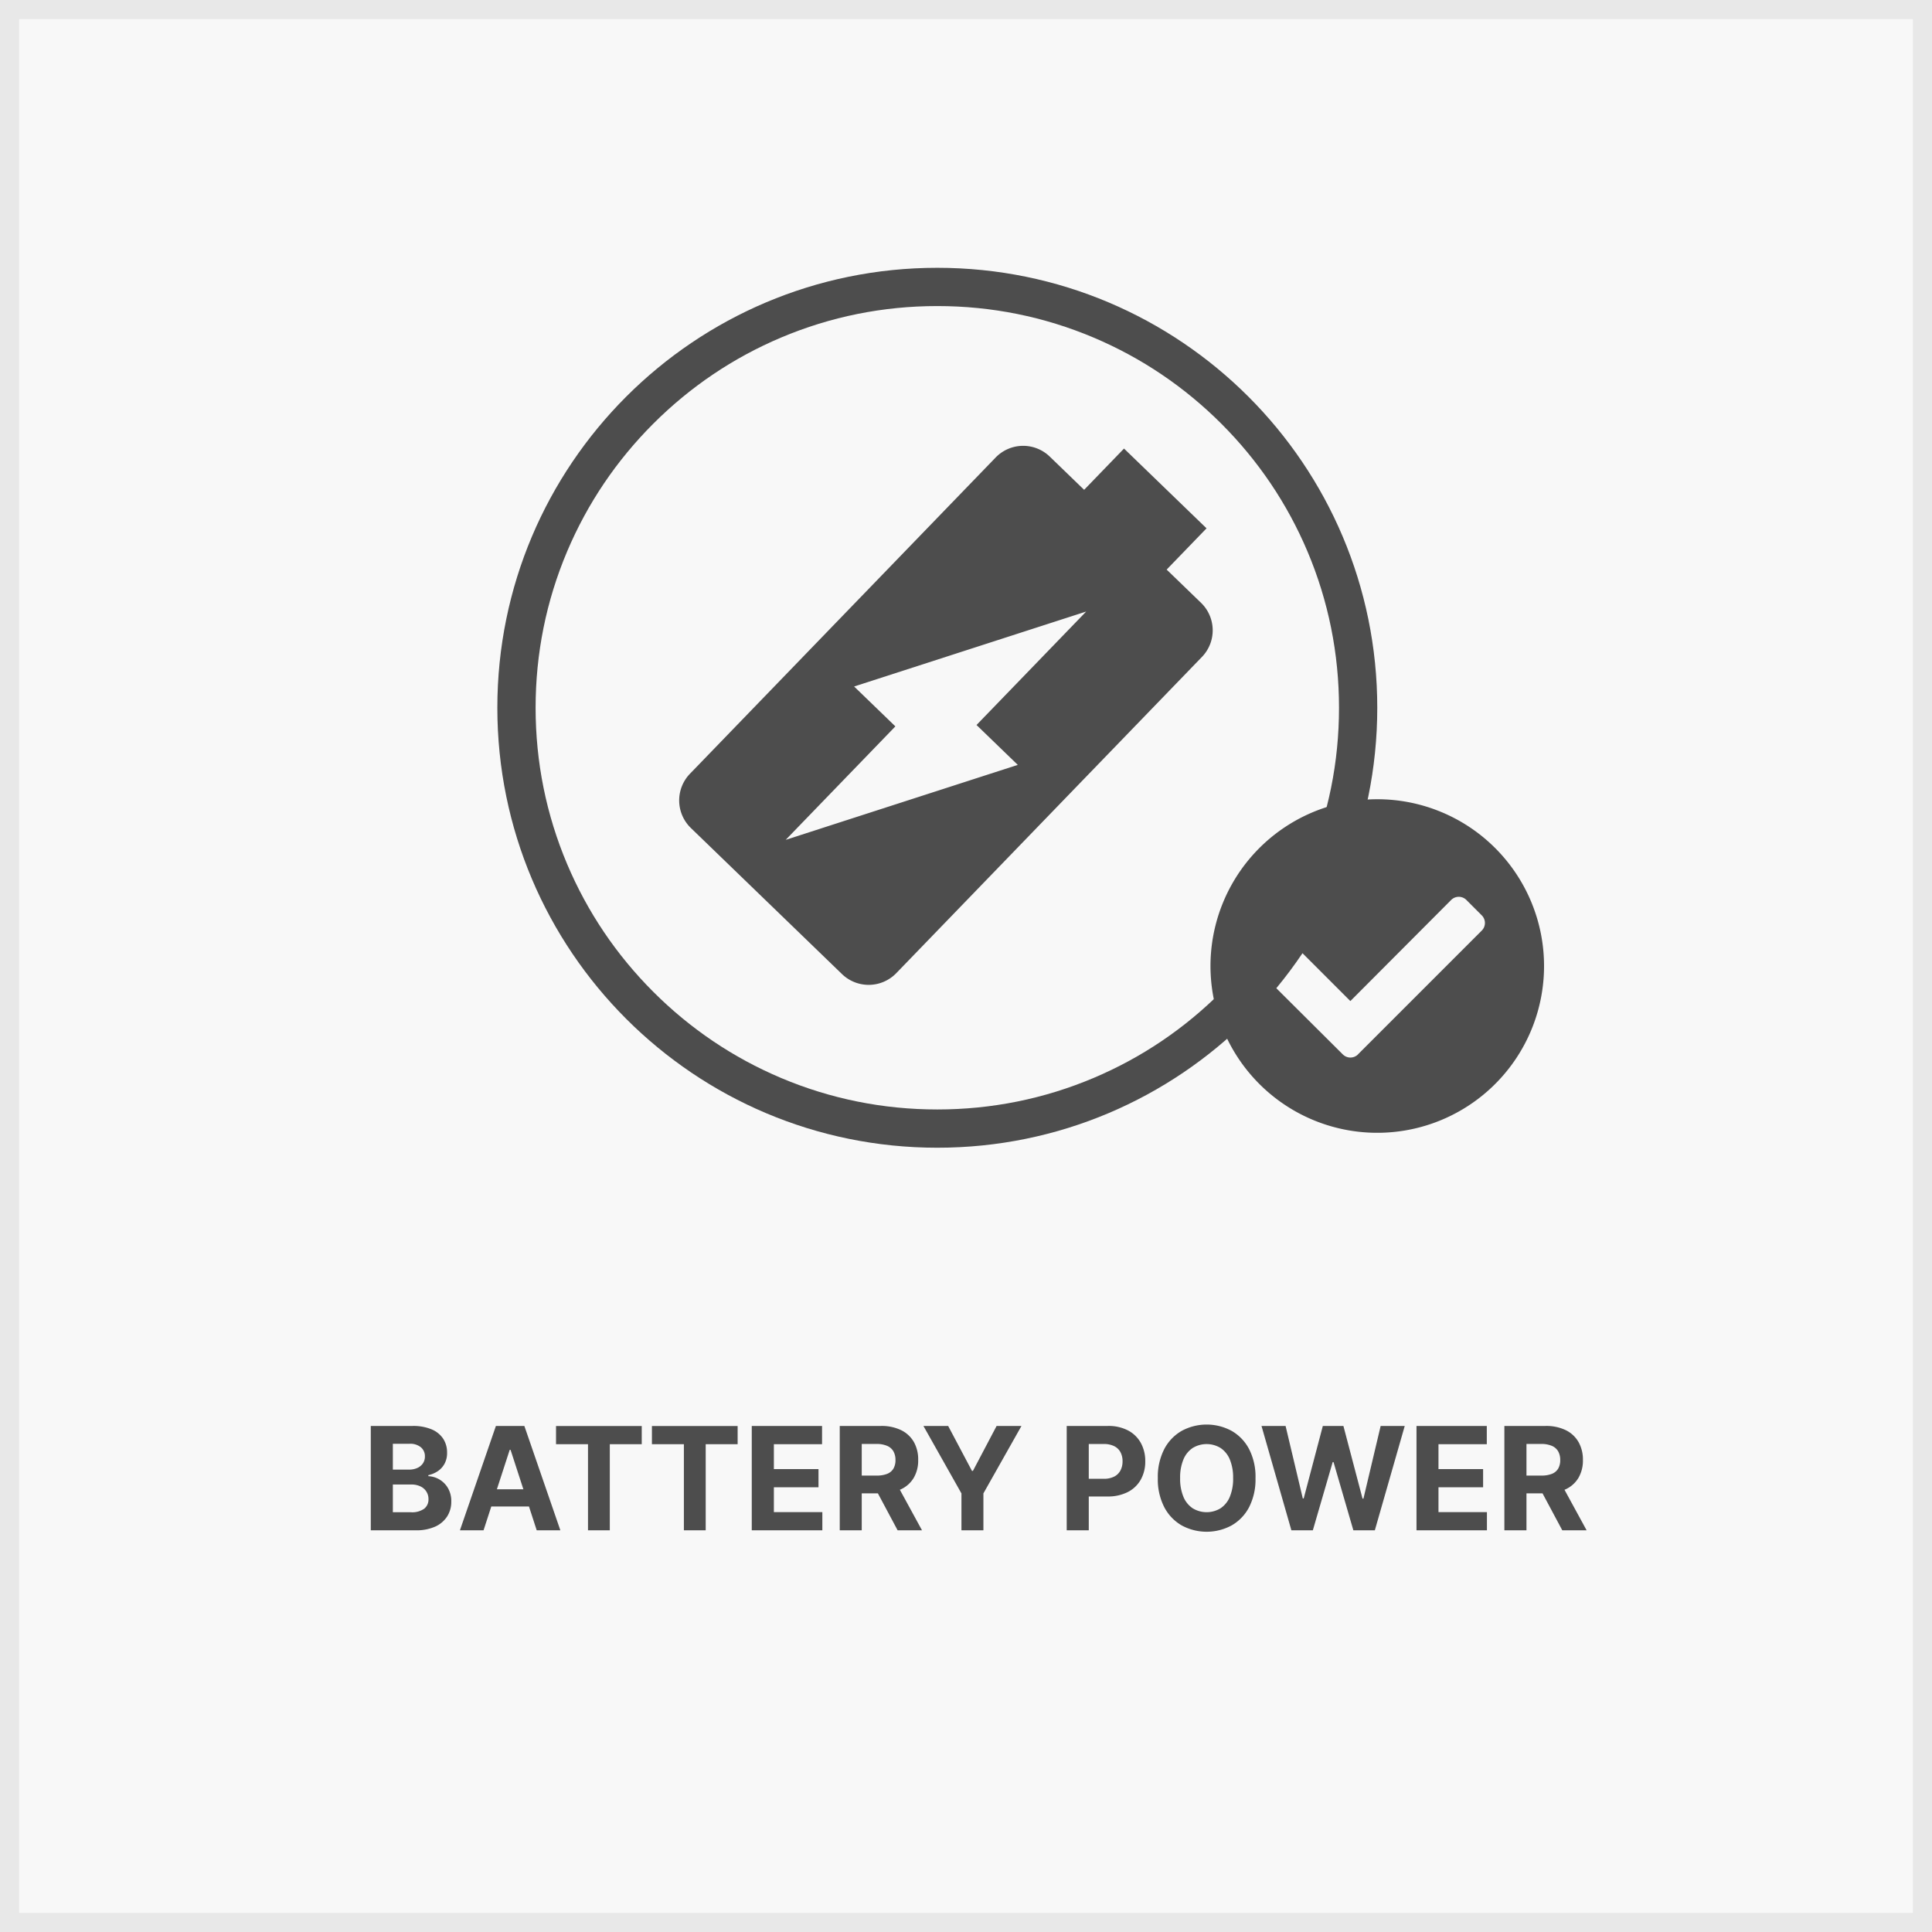 <svg xmlns="http://www.w3.org/2000/svg" width="101" height="101" viewBox="0 0 101 101"><g transform="translate(-920 -68)"><g transform="translate(920 68)" fill="#f8f8f8" stroke="#e8e8e8" stroke-width="1"><rect width="101" height="101" stroke="none"/><rect x="0.5" y="0.5" width="100" height="100" fill="none"/></g><path d="M1.384,7V1.545H3.566a2.478,2.478,0,0,1,1,.179,1.342,1.342,0,0,1,.606.494,1.31,1.31,0,0,1,.2.724A1.172,1.172,0,0,1,5.25,3.5,1.1,1.1,0,0,1,4.9,3.9a1.444,1.444,0,0,1-.507.217v.053a1.253,1.253,0,0,1,1.029.63,1.353,1.353,0,0,1,.17.7,1.42,1.42,0,0,1-.214.773,1.453,1.453,0,0,1-.633.537A2.419,2.419,0,0,1,3.713,7Zm1.153-.944h.94a1.091,1.091,0,0,0,.7-.185A.61.61,0,0,0,4.4,5.379a.72.72,0,0,0-.419-.673,1.08,1.08,0,0,0-.48-.1H2.537Zm0-2.229h.854a1.018,1.018,0,0,0,.422-.084.7.7,0,0,0,.293-.238.634.634,0,0,0,.107-.37A.6.6,0,0,0,4,2.658a.876.876,0,0,0-.592-.181H2.537ZM7.279,7H6.044L7.925,1.545H9.412L11.294,7H10.058L8.69,2.792H8.647ZM7.2,4.857h2.919v.9H7.2ZM11.068,2.5v-.95h4.481V2.5h-1.67V7h-1.14V2.5Zm5.013,0v-.95h4.481V2.5h-1.67V7h-1.14V2.5ZM21.3,7V1.545h3.675V2.5H22.456V3.8h2.333v.95H22.456v1.3H24.99V7ZM25.9,7V1.545h2.15a2.337,2.337,0,0,1,1.057.219,1.553,1.553,0,0,1,.668.62A1.855,1.855,0,0,1,30,3.327a1.782,1.782,0,0,1-.235.935,1.52,1.52,0,0,1-.678.6,2.509,2.509,0,0,1-1.071.208h-1.44V4.139h1.253a1.445,1.445,0,0,0,.549-.09.662.662,0,0,0,.327-.271.862.862,0,0,0,.108-.451.9.9,0,0,0-.109-.458.685.685,0,0,0-.328-.283,1.377,1.377,0,0,0-.552-.1H27.05V7Zm2.945-2.482L30.2,7H28.925L27.6,4.518Zm1.43-2.972h1.293l1.244,2.348h.051L34.1,1.545H35.4l-1.99,3.526V7H32.262V5.072ZM37.765,7V1.545h2.15a2.2,2.2,0,0,1,1.058.236,1.627,1.627,0,0,1,.667.653,1.947,1.947,0,0,1,.231.958,1.919,1.919,0,0,1-.234.959A1.621,1.621,0,0,1,40.959,5a2.285,2.285,0,0,1-1.072.232H38.515V4.307H39.7a1.163,1.163,0,0,0,.55-.116.762.762,0,0,0,.326-.322,1.008,1.008,0,0,0,.108-.476.994.994,0,0,0-.108-.475.747.747,0,0,0-.327-.316,1.2,1.2,0,0,0-.553-.113h-.778V7Zm9.869-2.727A3.163,3.163,0,0,1,47.3,5.791a2.351,2.351,0,0,1-.916.955,2.74,2.74,0,0,1-2.606,0,2.358,2.358,0,0,1-.914-.957,3.162,3.162,0,0,1-.336-1.515,3.169,3.169,0,0,1,.336-1.518,2.347,2.347,0,0,1,.914-.955,2.745,2.745,0,0,1,2.606,0,2.351,2.351,0,0,1,.916.955A3.163,3.163,0,0,1,47.635,4.273Zm-1.17,0a2.454,2.454,0,0,0-.172-.975,1.326,1.326,0,0,0-.483-.6,1.4,1.4,0,0,0-1.46,0,1.326,1.326,0,0,0-.483.6,2.454,2.454,0,0,0-.172.975,2.454,2.454,0,0,0,.172.975,1.326,1.326,0,0,0,.483.6,1.4,1.4,0,0,0,1.46,0,1.326,1.326,0,0,0,.483-.6A2.454,2.454,0,0,0,46.465,4.273ZM49.51,7,47.948,1.545h1.259l.9,3.79h.047l1-3.79H52.23l1,3.8h.047l.9-3.8h1.259L53.873,7H52.75L51.713,3.433H51.67L50.632,7Zm6.541,0V1.545h3.675V2.5H57.2V3.8h2.333v.95H57.2v1.3h2.533V7Zm4.594,0V1.545h2.15a2.337,2.337,0,0,1,1.057.219,1.553,1.553,0,0,1,.668.62,1.855,1.855,0,0,1,.231.942,1.782,1.782,0,0,1-.235.935,1.52,1.52,0,0,1-.678.6,2.509,2.509,0,0,1-1.071.208h-1.44V4.139h1.253a1.445,1.445,0,0,0,.549-.09.662.662,0,0,0,.327-.271.862.862,0,0,0,.108-.451.9.9,0,0,0-.109-.458.685.685,0,0,0-.328-.283,1.377,1.377,0,0,0-.552-.1H61.8V7Zm2.945-2.482L64.944,7H63.672L62.345,4.518Z" transform="translate(938 141)" fill="#4d4d4d"/><g transform="translate(946 82)" fill="none"><path d="M23,0A23,23,0,1,1,0,23,23,23,0,0,1,23,0Z" stroke="none"/><path d="M 23 2 C 20.164 2 17.414 2.555 14.826 3.649 C 12.326 4.707 10.08 6.222 8.151 8.151 C 6.222 10.08 4.707 12.326 3.649 14.826 C 2.555 17.414 2 20.164 2 23 C 2 25.836 2.555 28.586 3.649 31.174 C 4.707 33.674 6.222 35.92 8.151 37.849 C 10.08 39.778 12.326 41.293 14.826 42.351 C 17.414 43.445 20.164 44 23 44 C 25.836 44 28.586 43.445 31.174 42.351 C 33.674 41.293 35.92 39.778 37.849 37.849 C 39.778 35.92 41.293 33.674 42.351 31.174 C 43.445 28.586 44 25.836 44 23 C 44 20.164 43.445 17.414 42.351 14.826 C 41.293 12.326 39.778 10.08 37.849 8.151 C 35.92 6.222 33.674 4.707 31.174 3.649 C 28.586 2.555 25.836 2 23 2 M 23 0 C 35.703 0 46 10.297 46 23 C 46 35.703 35.703 46 23 46 C 10.297 46 0 35.703 0 23 C 0 10.297 10.297 0 23 0 Z" stroke="none" fill="#4d4d4d"/></g><path d="M13,3H10.5V0h-6V3H1.995A2,2,0,0,0,0,4.995v23A2.007,2.007,0,0,0,1.995,30H12.99A2.007,2.007,0,0,0,15,28V4.995A2,2,0,0,0,13,3ZM6,27V18.75H3L9,7.5v8.25h3Z" transform="matrix(0.719, 0.695, -0.695, 0.719, 975.525, 88.322)" fill="#4d4d4d"/><path d="M18,9.281A8.719,8.719,0,1,1,9.281.563,8.719,8.719,0,0,1,18,9.281ZM8.273,13.9l6.469-6.469a.563.563,0,0,0,0-.8l-.8-.8a.562.562,0,0,0-.8,0L7.875,11.114,5.412,8.651a.563.563,0,0,0-.8,0l-.8.8a.563.563,0,0,0,0,.8L7.477,13.9a.563.563,0,0,0,.8,0Z" transform="translate(982.719 109.219)" fill="#4d4d4d"/></g></svg>
